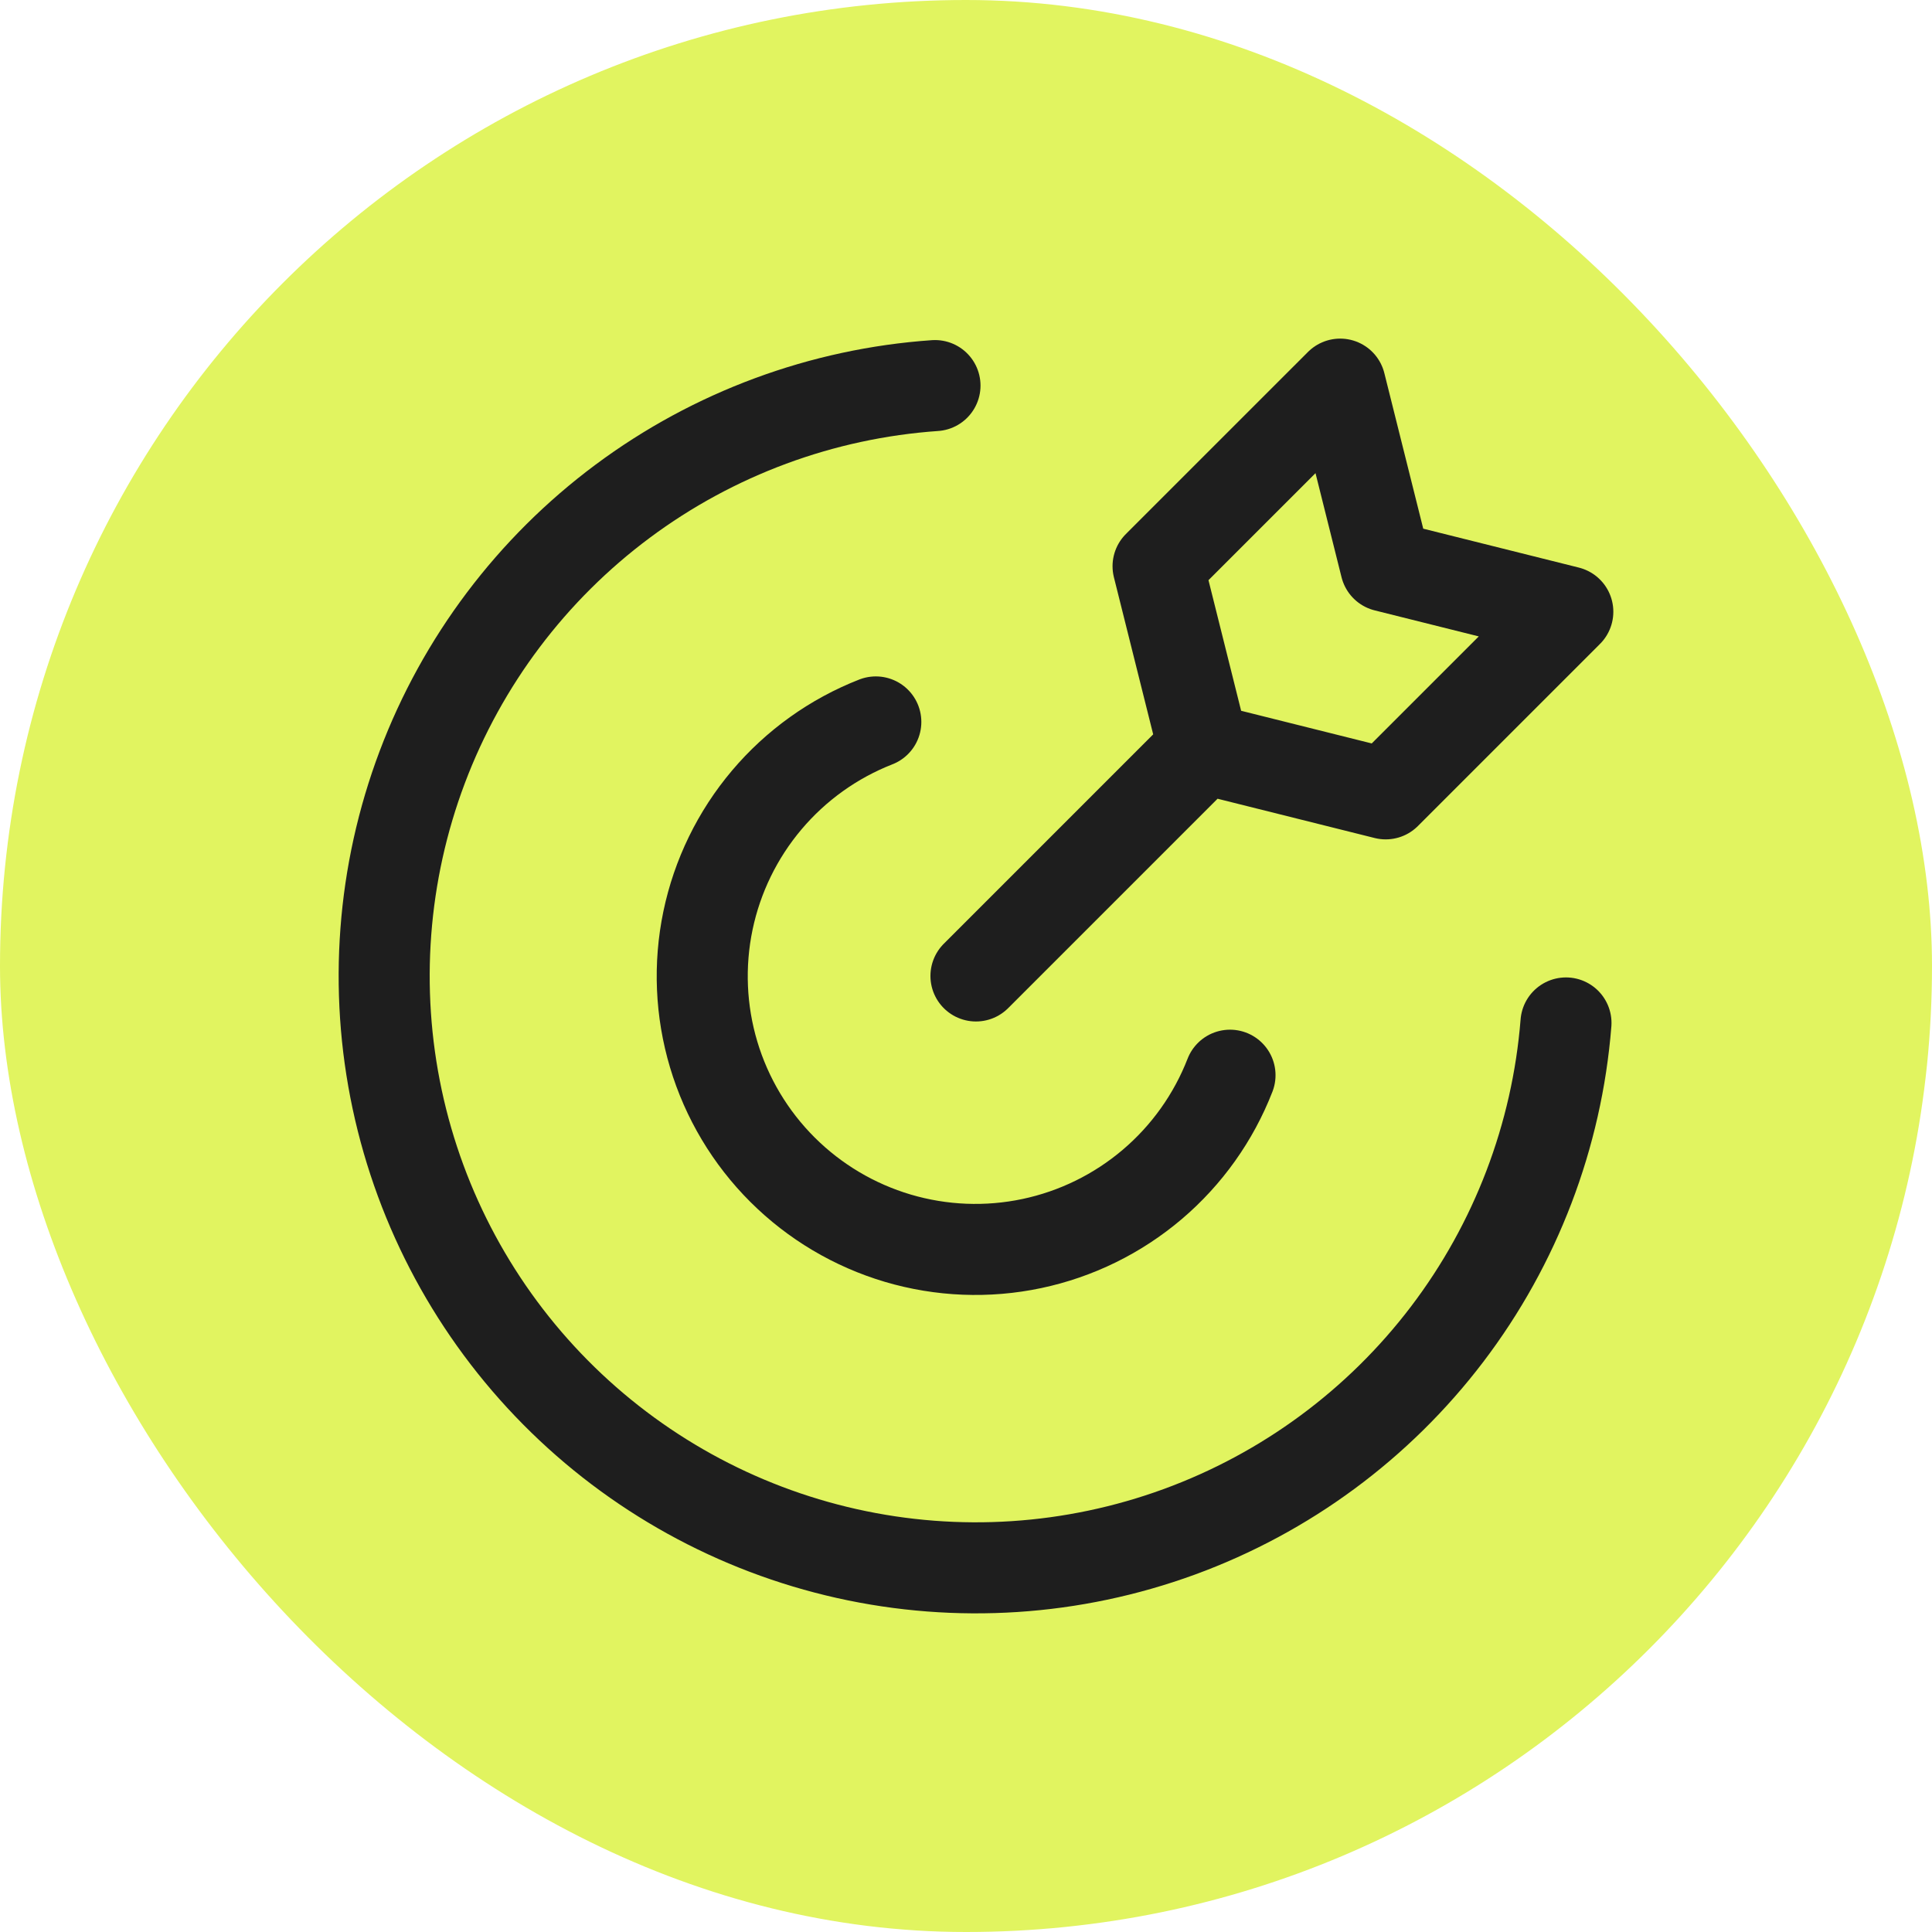 <?xml version="1.0" encoding="UTF-8"?> <svg xmlns="http://www.w3.org/2000/svg" width="97" height="97" viewBox="0 0 97 97" fill="none"><rect width="97" height="97" rx="48.5" fill="#E1F460"></rect><g clip-path="url(#clip0_44_468)"><path d="M78.623 51.359C78.172 57.03 76.102 62.452 72.66 66.982C69.218 71.511 64.548 74.957 59.205 76.91C53.862 78.863 48.07 79.242 42.519 78.001C36.967 76.759 31.888 73.95 27.886 69.907C23.884 65.865 21.126 60.758 19.94 55.194C18.755 49.63 19.192 43.843 21.198 38.52C23.205 33.197 26.698 28.562 31.262 25.165C35.825 21.769 41.268 19.754 46.943 19.359" stroke="#1E1E1E" stroke-width="4.571" stroke-linecap="round" stroke-linejoin="round"></path><path d="M61.755 53.983C60.929 56.108 59.587 57.993 57.849 59.469C56.112 60.944 54.034 61.964 51.804 62.435C49.574 62.906 47.261 62.813 45.075 62.166C42.89 61.518 40.9 60.336 39.286 58.726C37.672 57.116 36.485 55.13 35.832 52.946C35.179 50.762 35.08 48.45 35.545 46.218C36.011 43.986 37.025 41.906 38.496 40.165C39.967 38.424 41.849 37.077 43.972 36.246M49 49L60.429 37.571M60.429 37.571L69.572 39.857L78.715 30.714L69.572 28.428L67.286 19.286L58.143 28.428L60.429 37.571Z" stroke="#1E1E1E" stroke-width="4.571" stroke-linecap="round" stroke-linejoin="round"></path></g><defs><clipPath id="clip0_44_468"><rect width="64" height="64" fill="white" transform="translate(17 17)"></rect></clipPath></defs></svg> 